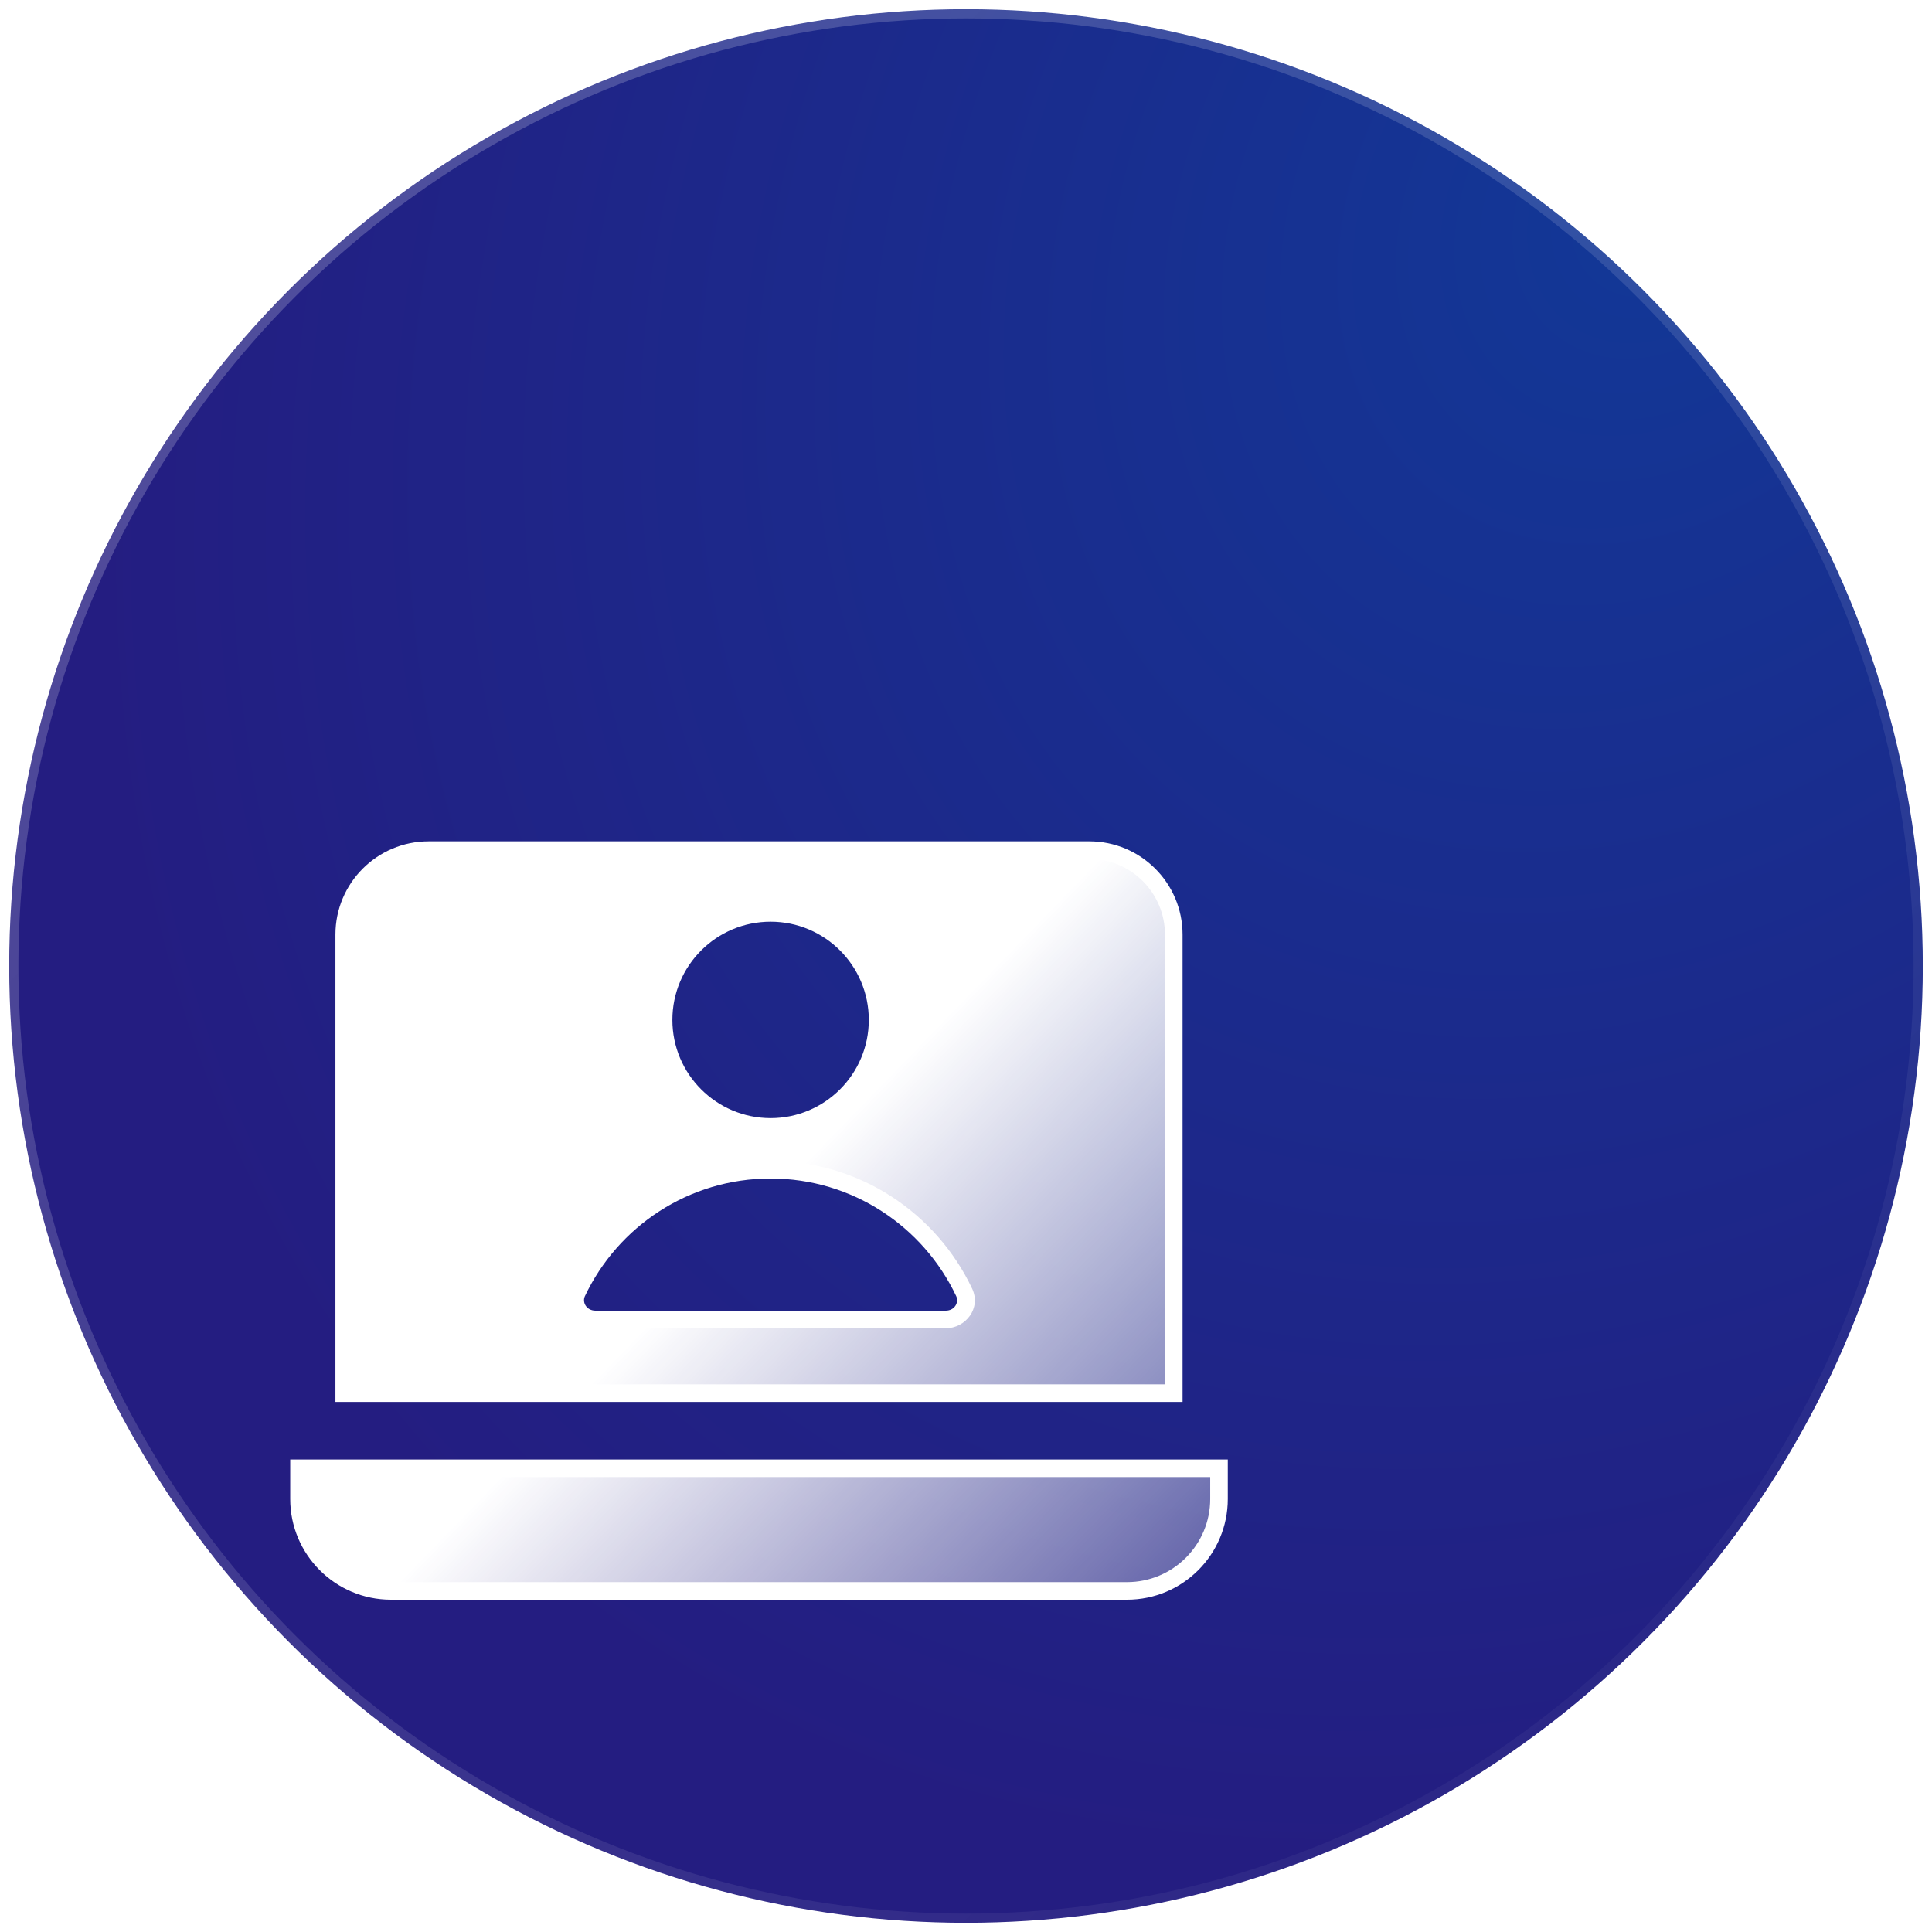 <svg width="42" height="42" viewBox="0 0 42 42" fill="none" xmlns="http://www.w3.org/2000/svg">
<circle cx="21" cy="21" r="20.8" fill="url(#paint0_radial_72_39638)" stroke="url(#paint1_linear_72_39638)" stroke-width="0.4"/>
<g filter="url(#filter0_d_72_39638)">
<mask id="path-2-outside-1_72_39638" maskUnits="userSpaceOnUse" x="9.5" y="12.481" width="22" height="18" fill="black">
<rect fill="white" x="9.5" y="12.481" width="22" height="18"/>
<path d="M30.5 27.585C30.5 28.689 29.605 29.585 28.5 29.585H12.5C11.395 29.585 10.5 28.689 10.5 27.585V26.919H30.5V27.585ZM27.68 13.481C28.694 13.481 29.517 14.303 29.517 15.317V25.285H11.483V15.317C11.483 14.303 12.306 13.482 13.319 13.481H27.68ZM20.752 20.429C18.893 20.429 17.288 21.519 16.543 23.095C16.409 23.378 16.633 23.684 16.946 23.685H24.558C24.872 23.684 25.094 23.379 24.96 23.095C24.215 21.519 22.61 20.429 20.752 20.429ZM20.752 14.846C19.468 14.846 18.426 15.888 18.426 17.172C18.426 18.456 19.468 19.498 20.752 19.498C22.037 19.498 23.078 18.456 23.078 17.172C23.078 15.887 22.037 14.846 20.752 14.846Z"/>
</mask>
<path d="M30.5 27.585C30.5 28.689 29.605 29.585 28.5 29.585H12.5C11.395 29.585 10.5 28.689 10.5 27.585V26.919H30.5V27.585ZM27.68 13.481C28.694 13.481 29.517 14.303 29.517 15.317V25.285H11.483V15.317C11.483 14.303 12.306 13.482 13.319 13.481H27.68ZM20.752 20.429C18.893 20.429 17.288 21.519 16.543 23.095C16.409 23.378 16.633 23.684 16.946 23.685H24.558C24.872 23.684 25.094 23.379 24.96 23.095C24.215 21.519 22.61 20.429 20.752 20.429ZM20.752 14.846C19.468 14.846 18.426 15.888 18.426 17.172C18.426 18.456 19.468 19.498 20.752 19.498C22.037 19.498 23.078 18.456 23.078 17.172C23.078 15.887 22.037 14.846 20.752 14.846Z" fill="url(#paint2_linear_72_39638)" shape-rendering="crispEdges"/>
<path d="M12.5 29.585V29.776V29.585ZM10.5 26.919V26.728H10.309V26.919H10.5ZM30.5 26.919H30.691V26.728H30.5V26.919ZM29.517 15.317H29.708V15.317L29.517 15.317ZM29.517 25.285V25.477H29.708V25.285H29.517ZM11.483 25.285H11.292V25.477H11.483V25.285ZM11.483 15.317L11.292 15.317V15.317H11.483ZM13.319 13.481V13.29H13.319L13.319 13.481ZM20.752 20.429L20.752 20.237H20.752L20.752 20.429ZM16.543 23.095L16.37 23.013L16.37 23.013L16.543 23.095ZM16.946 23.685L16.946 23.876H16.946V23.685ZM24.558 23.685V23.876L24.558 23.876L24.558 23.685ZM24.96 23.095L25.133 23.013L25.133 23.013L24.96 23.095ZM20.752 14.846L20.752 14.654H20.752L20.752 14.846ZM18.426 17.172L18.234 17.172V17.172L18.426 17.172ZM20.752 19.498L20.752 19.689H20.752L20.752 19.498ZM23.078 17.172L23.27 17.172V17.172L23.078 17.172ZM30.5 27.585H30.309C30.309 28.584 29.499 29.394 28.5 29.394V29.585V29.776C29.71 29.776 30.691 28.795 30.691 27.585H30.5ZM28.5 29.585V29.394H12.5V29.585V29.776H28.5V29.585ZM12.5 29.585V29.394C11.501 29.394 10.691 28.584 10.691 27.585H10.5H10.309C10.309 28.795 11.29 29.776 12.5 29.776V29.585ZM10.5 27.585H10.691V26.919H10.5H10.309V27.585H10.5ZM10.5 26.919V27.11H30.5V26.919V26.728H10.5V26.919ZM30.5 26.919H30.309V27.585H30.5H30.691V26.919H30.5ZM27.68 13.481V13.673C28.588 13.673 29.325 14.409 29.325 15.317L29.517 15.317L29.708 15.317C29.708 14.198 28.799 13.29 27.68 13.29V13.481ZM29.517 15.317H29.325V25.285H29.517H29.708V15.317H29.517ZM29.517 25.285V25.094H11.483V25.285V25.477H29.517V25.285ZM11.483 25.285H11.675V15.317H11.483H11.292V25.285H11.483ZM11.483 15.317L11.675 15.317C11.675 14.409 12.411 13.673 13.319 13.673L13.319 13.481L13.319 13.29C12.2 13.29 11.292 14.198 11.292 15.317L11.483 15.317ZM13.319 13.481V13.673H27.68V13.481V13.29H13.319V13.481ZM20.752 20.429L20.752 20.237C18.817 20.238 17.146 21.373 16.37 23.013L16.543 23.095L16.716 23.177C17.431 21.665 18.97 20.62 20.752 20.62L20.752 20.429ZM16.543 23.095L16.37 23.013C16.167 23.443 16.515 23.875 16.946 23.876L16.946 23.685L16.947 23.493C16.75 23.493 16.651 23.314 16.716 23.176L16.543 23.095ZM16.946 23.685V23.876H24.558V23.685V23.493H16.946V23.685ZM24.558 23.685L24.558 23.876C24.99 23.876 25.336 23.443 25.133 23.013L24.96 23.095L24.787 23.177C24.852 23.314 24.753 23.493 24.558 23.493L24.558 23.685ZM24.96 23.095L25.133 23.013C24.357 21.373 22.687 20.238 20.752 20.237L20.752 20.429L20.752 20.62C22.534 20.62 24.072 21.666 24.787 23.177L24.96 23.095ZM20.752 14.846L20.752 14.654C19.362 14.655 18.235 15.782 18.234 17.172L18.426 17.172L18.617 17.172C18.617 15.993 19.573 15.037 20.752 15.037L20.752 14.846ZM18.426 17.172L18.234 17.172C18.235 18.562 19.362 19.689 20.752 19.689L20.752 19.498L20.752 19.307C19.573 19.306 18.617 18.351 18.617 17.172L18.426 17.172ZM20.752 19.498L20.752 19.689C22.142 19.689 23.269 18.562 23.27 17.172L23.078 17.172L22.887 17.172C22.887 18.351 21.931 19.307 20.752 19.307L20.752 19.498ZM23.078 17.172L23.27 17.172C23.269 15.782 22.142 14.654 20.752 14.654L20.752 14.846L20.752 15.037C21.931 15.037 22.887 15.993 22.887 17.172L23.078 17.172Z" fill="white" mask="url(#path-2-outside-1_72_39638)"/>
</g>
<defs>
<filter id="filter0_d_72_39638" x="0.309" y="12.29" width="32.383" height="28.486" filterUnits="userSpaceOnUse" color-interpolation-filters="sRGB">
<feFlood flood-opacity="0" result="BackgroundImageFix"/>
<feColorMatrix in="SourceAlpha" type="matrix" values="0 0 0 0 0 0 0 0 0 0 0 0 0 0 0 0 0 0 127 0" result="hardAlpha"/>
<feOffset dx="-4" dy="5"/>
<feGaussianBlur stdDeviation="3"/>
<feComposite in2="hardAlpha" operator="out"/>
<feColorMatrix type="matrix" values="0 0 0 0 0.043 0 0 0 0 0.058 0 0 0 0 0.133 0 0 0 0.5 0"/>
<feBlend mode="normal" in2="BackgroundImageFix" result="effect1_dropShadow_72_39638"/>
<feBlend mode="normal" in="SourceGraphic" in2="effect1_dropShadow_72_39638" result="shape"/>
</filter>
<radialGradient id="paint0_radial_72_39638" cx="0" cy="0" r="1" gradientUnits="userSpaceOnUse" gradientTransform="translate(36.5 4.5) rotate(131.392) scale(39.322 31.093)">
<stop stop-color="#123897"/>
<stop offset="1" stop-color="#241D81"/>
</radialGradient>
<linearGradient id="paint1_linear_72_39638" x1="0" y1="0" x2="42" y2="42" gradientUnits="userSpaceOnUse">
<stop stop-color="white" stop-opacity="0.24"/>
<stop offset="1" stop-color="white" stop-opacity="0"/>
</linearGradient>
<linearGradient id="paint2_linear_72_39638" x1="10.926" y1="13.478" x2="32.507" y2="34.385" gradientUnits="userSpaceOnUse">
<stop offset="0.41" stop-color="white"/>
<stop offset="1" stop-color="white" stop-opacity="0"/>
</linearGradient>
</defs>
</svg>
